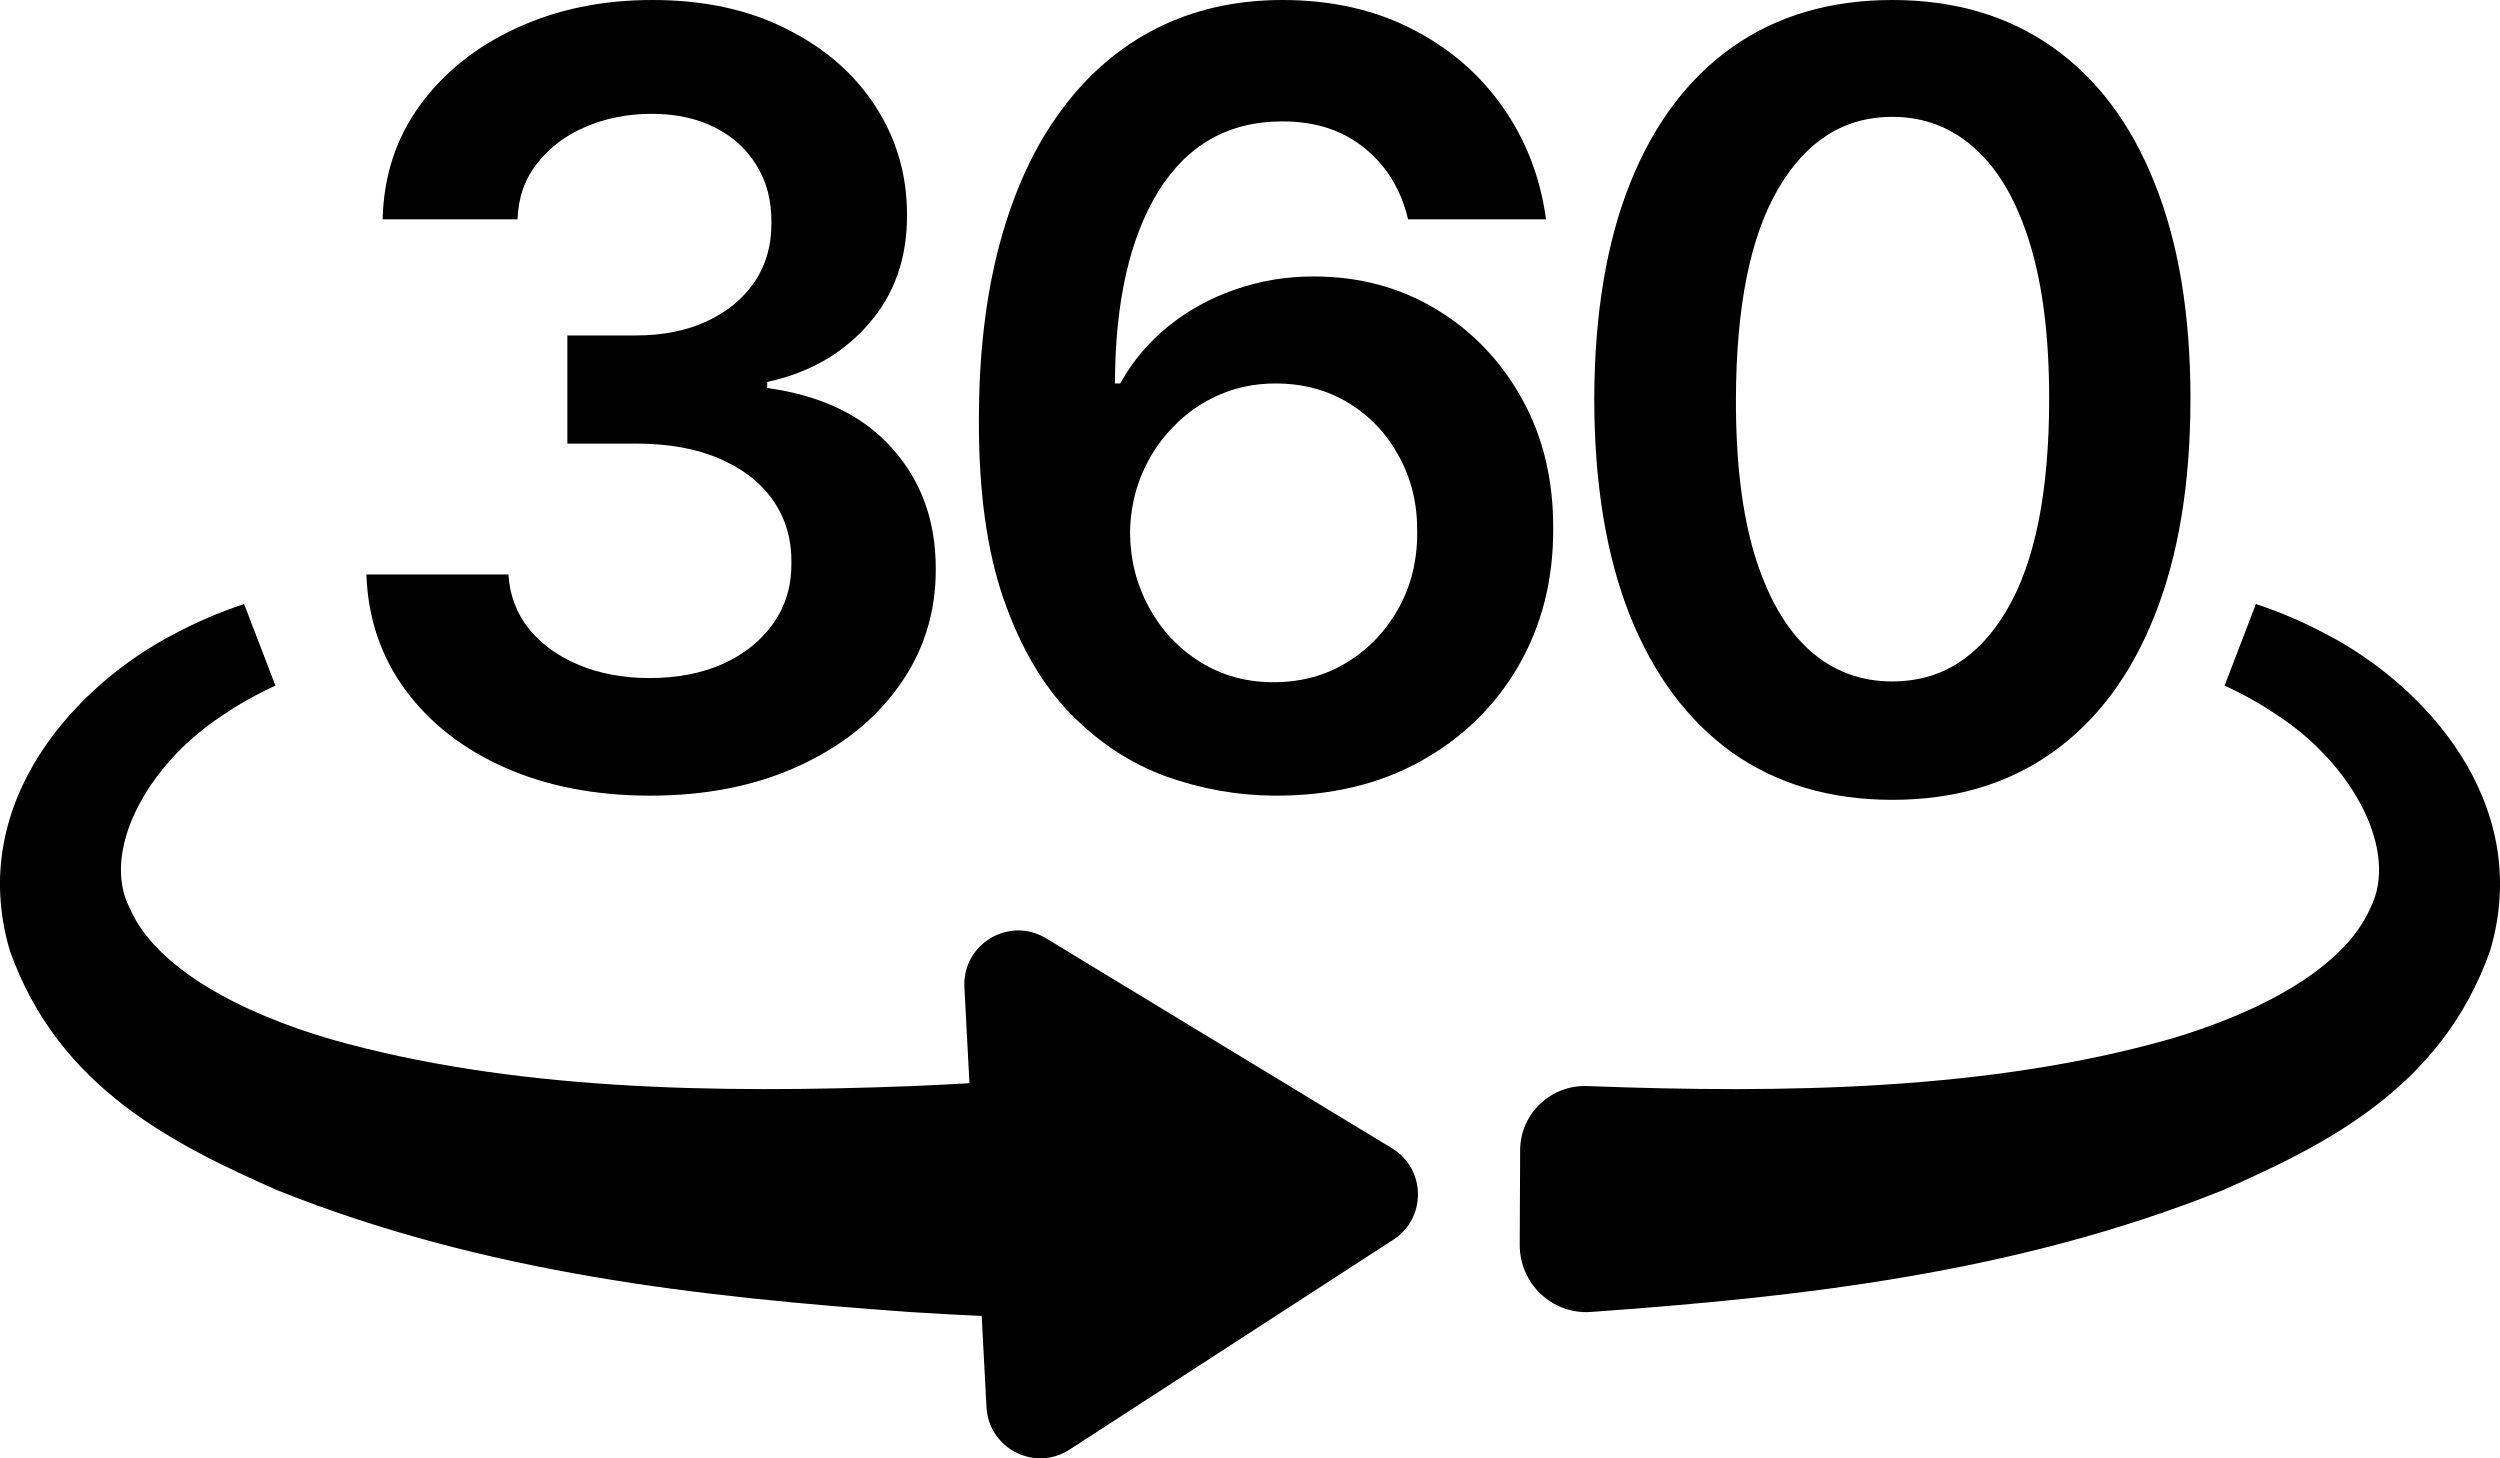 <svg width="72" height="42" viewBox="0 0 72 42" fill="none" xmlns="http://www.w3.org/2000/svg">
<path d="M54.5 23.035C52.708 23.035 51.171 22.581 49.887 21.674C48.61 20.759 47.627 19.441 46.938 17.72C46.256 15.992 45.915 13.912 45.915 11.479C45.922 9.047 46.267 6.978 46.949 5.271C47.638 3.558 48.621 2.251 49.898 1.351C51.181 0.45 52.716 0 54.5 0C56.285 0 57.819 0.45 59.103 1.351C60.387 2.251 61.37 3.558 62.052 5.271C62.741 6.985 63.085 9.054 63.085 11.479C63.085 13.919 62.741 16.003 62.052 17.731C61.37 19.452 60.387 20.766 59.103 21.674C57.826 22.581 56.292 23.035 54.5 23.035ZM54.5 19.626C55.893 19.626 56.992 18.94 57.797 17.568C58.61 16.188 59.016 14.159 59.016 11.479C59.016 9.708 58.831 8.219 58.461 7.014C58.091 5.809 57.569 4.901 56.894 4.291C56.219 3.674 55.421 3.365 54.5 3.365C53.115 3.365 52.019 4.055 51.214 5.435C50.409 6.807 50.003 8.822 49.995 11.479C49.988 13.258 50.166 14.754 50.529 15.967C50.899 17.179 51.421 18.094 52.096 18.711C52.77 19.321 53.572 19.626 54.5 19.626Z" fill="black"/>
<path d="M36.702 22.915C35.635 22.908 34.594 22.723 33.579 22.36C32.563 21.989 31.649 21.39 30.837 20.563C30.024 19.728 29.379 18.62 28.9 17.241C28.421 15.854 28.185 14.137 28.192 12.089C28.192 10.18 28.396 8.477 28.802 6.981C29.208 5.486 29.792 4.222 30.554 3.191C31.315 2.153 32.233 1.361 33.307 0.817C34.388 0.272 35.595 0 36.93 0C38.33 0 39.571 0.276 40.651 0.828C41.739 1.38 42.617 2.135 43.285 3.093C43.952 4.044 44.365 5.119 44.525 6.317H40.553C40.35 5.46 39.933 4.778 39.302 4.269C38.678 3.754 37.888 3.496 36.93 3.496C35.385 3.496 34.195 4.168 33.361 5.511C32.534 6.854 32.117 8.698 32.11 11.044H32.262C32.617 10.405 33.078 9.857 33.644 9.399C34.21 8.942 34.848 8.59 35.559 8.343C36.277 8.089 37.035 7.962 37.833 7.962C39.139 7.962 40.31 8.274 41.348 8.898C42.392 9.523 43.219 10.383 43.829 11.479C44.438 12.569 44.739 13.817 44.732 15.226C44.739 16.693 44.405 18.011 43.731 19.18C43.056 20.341 42.117 21.256 40.913 21.924C39.708 22.592 38.305 22.922 36.702 22.915ZM36.68 19.648C37.47 19.648 38.178 19.455 38.802 19.071C39.425 18.686 39.919 18.167 40.281 17.513C40.644 16.86 40.822 16.126 40.815 15.313C40.822 14.514 40.648 13.792 40.292 13.146C39.944 12.499 39.462 11.988 38.845 11.61C38.228 11.232 37.525 11.044 36.734 11.044C36.147 11.044 35.599 11.156 35.091 11.381C34.583 11.606 34.141 11.919 33.764 12.318C33.386 12.71 33.089 13.168 32.871 13.69C32.661 14.206 32.552 14.758 32.545 15.346C32.552 16.123 32.734 16.838 33.089 17.491C33.444 18.145 33.934 18.668 34.558 19.06C35.182 19.452 35.889 19.648 36.68 19.648Z" fill="black"/>
<path d="M18.723 22.915C17.157 22.915 15.764 22.646 14.545 22.109C13.334 21.572 12.376 20.824 11.672 19.866C10.969 18.907 10.595 17.8 10.552 16.544H14.643C14.679 17.146 14.879 17.673 15.242 18.123C15.604 18.566 16.087 18.911 16.689 19.158C17.291 19.405 17.965 19.528 18.712 19.528C19.511 19.528 20.218 19.39 20.834 19.114C21.451 18.831 21.933 18.439 22.282 17.938C22.63 17.437 22.8 16.86 22.793 16.206C22.8 15.531 22.626 14.935 22.271 14.42C21.915 13.905 21.4 13.502 20.726 13.211C20.058 12.921 19.253 12.775 18.31 12.775H16.34V9.661H18.31C19.086 9.661 19.764 9.526 20.345 9.258C20.932 8.989 21.393 8.611 21.727 8.125C22.06 7.631 22.224 7.061 22.216 6.415C22.224 5.783 22.082 5.235 21.792 4.77C21.509 4.298 21.106 3.932 20.584 3.67C20.069 3.409 19.463 3.278 18.767 3.278C18.085 3.278 17.454 3.402 16.874 3.649C16.293 3.895 15.825 4.248 15.47 4.705C15.114 5.155 14.926 5.692 14.904 6.317H11.02C11.049 5.068 11.408 3.972 12.097 3.028C12.793 2.077 13.722 1.336 14.882 0.806C16.043 0.269 17.345 0 18.789 0C20.276 0 21.567 0.28 22.662 0.839C23.765 1.39 24.617 2.135 25.219 3.071C25.822 4.008 26.122 5.043 26.122 6.175C26.13 7.431 25.76 8.484 25.013 9.334C24.273 10.183 23.301 10.739 22.096 11V11.174C23.663 11.392 24.864 11.973 25.698 12.917C26.54 13.854 26.957 15.019 26.95 16.413C26.95 17.662 26.594 18.78 25.883 19.768C25.18 20.748 24.207 21.517 22.967 22.077C21.734 22.636 20.319 22.915 18.723 22.915Z" fill="black"/>
<path d="M7.932 19.746C7.393 19.992 6.883 20.279 6.404 20.605C4.227 22.025 2.894 24.531 3.739 26.162C4.497 27.903 6.973 29.186 9.533 29.932C14.714 31.4 20.567 31.496 26.274 31.279C26.811 31.256 27.36 31.228 27.92 31.197L27.775 28.434C27.709 27.189 29.063 26.378 30.129 27.025L40.09 33.071C41.069 33.665 41.09 35.079 40.129 35.702L30.804 41.748C29.802 42.398 28.474 41.719 28.411 40.526L28.272 37.894C28.262 37.895 28.252 37.897 28.241 37.898C27.543 37.866 26.86 37.828 26.193 37.785C20.129 37.352 13.954 36.669 7.981 34.277C5.067 32.984 1.674 31.351 0.277 27.357C-0.97 23.072 2.234 19.695 5.012 18.261C5.664 17.912 6.337 17.626 7.03 17.396C7.331 18.179 7.632 18.963 7.932 19.746ZM64.97 17.396C65.664 17.626 66.336 17.912 66.988 18.261C69.766 19.695 72.97 23.072 71.723 27.357C70.326 31.351 66.933 32.984 64.019 34.277C58.046 36.669 51.872 37.352 45.807 37.785C44.693 37.857 43.763 36.961 43.768 35.844C43.772 34.937 43.776 34.03 43.78 33.123C43.785 32.068 44.673 31.233 45.726 31.279C51.433 31.496 57.286 31.4 62.467 29.932C65.027 29.186 67.503 27.903 68.261 26.162C69.106 24.531 67.773 22.025 65.596 20.605C65.118 20.279 64.607 19.992 64.068 19.746C64.368 18.963 64.67 18.179 64.97 17.396Z" fill="black"/>
</svg>

